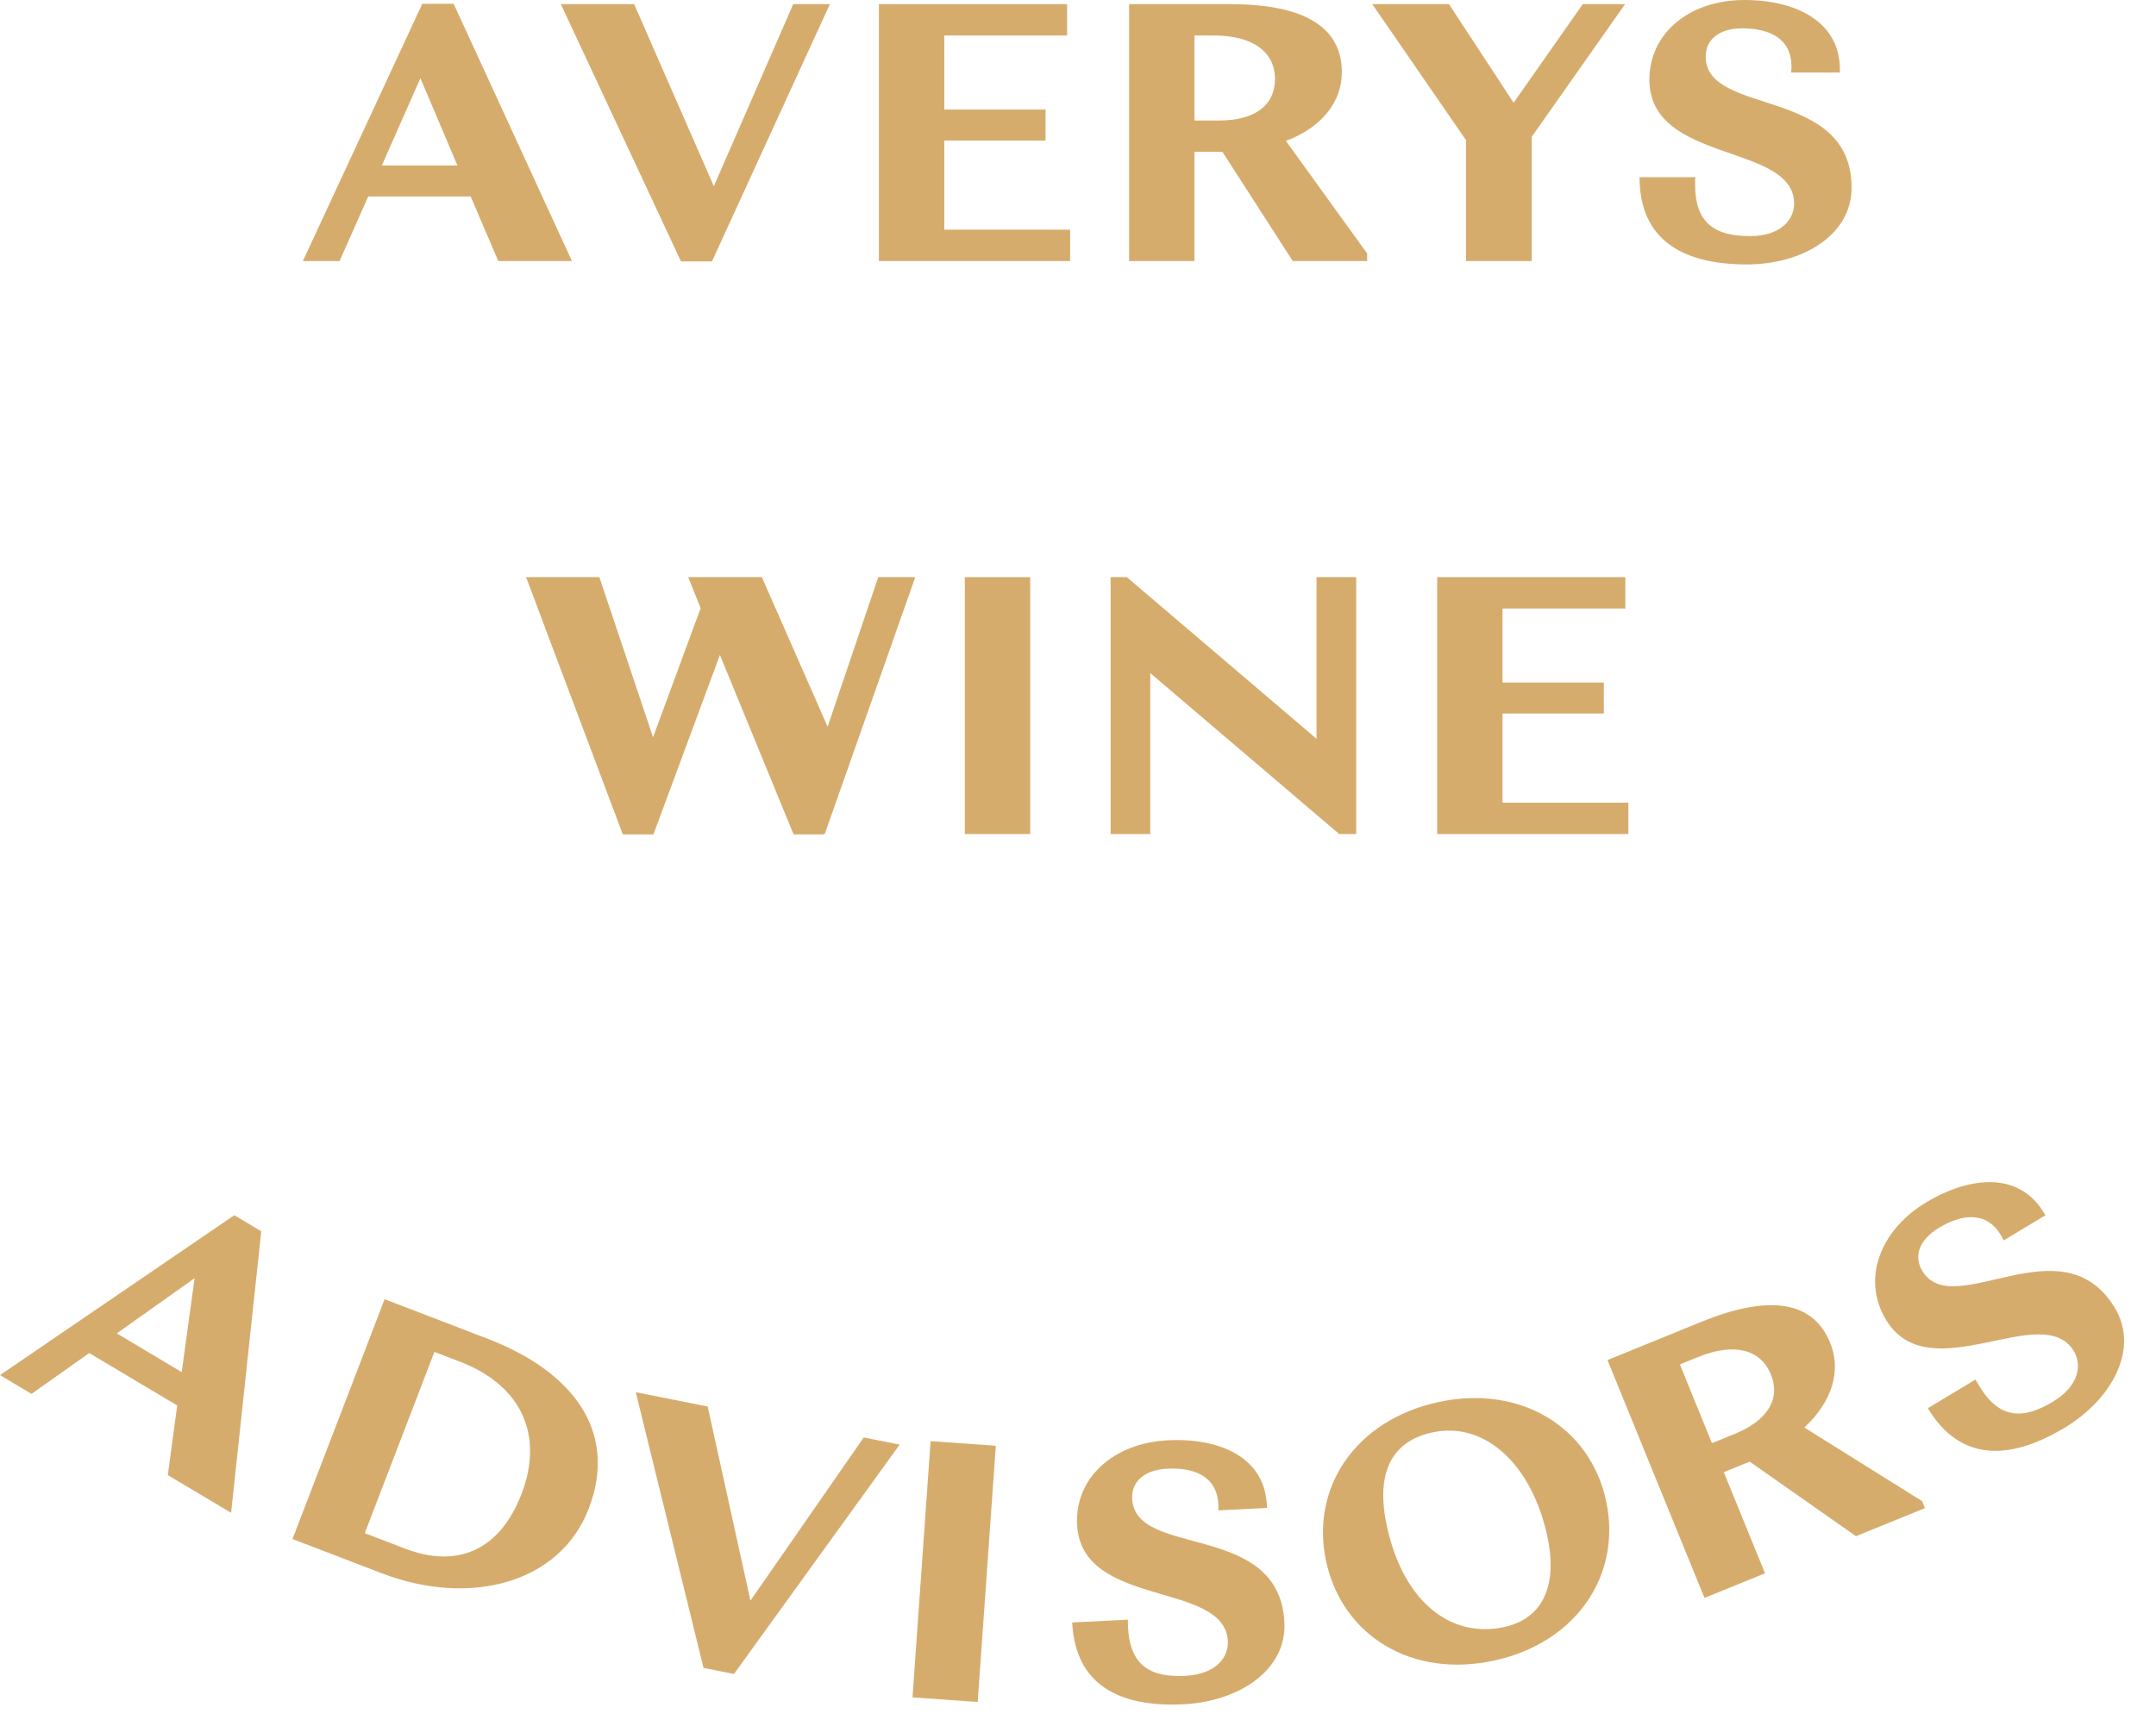 <svg width="109" height="87" viewBox="0 0 109 87" fill="none" xmlns="http://www.w3.org/2000/svg">
<path d="M15.313 13.201H17.166L18.618 9.934H23.795L25.19 13.201H28.915L22.935 0.191H21.35L15.313 13.201ZM19.306 8.367L21.254 3.954L23.126 8.367H19.306Z" fill="#D6AC6D"/>
<path d="M41.955 0.21H40.102L36.09 9.418L32.06 0.21H28.354L34.428 13.22H35.995L41.955 0.21Z" fill="#D6AC6D"/>
<path d="M44.435 13.201H54.102V11.615H47.74V7.107H52.86V5.54H47.74V1.796H53.949V0.21H44.435V13.201Z" fill="#D6AC6D"/>
<path d="M57.084 13.201H60.389V7.68H61.612C61.669 7.68 61.745 7.68 61.803 7.68L65.356 13.201H69.119V12.819L65.012 7.126C66.827 6.438 67.839 5.158 67.839 3.649C67.839 1.223 65.681 0.21 62.204 0.21H57.084V13.201ZM61.382 1.796C63.35 1.796 64.458 2.636 64.458 3.993C64.458 5.368 63.388 6.094 61.631 6.094H60.389V1.796H61.382Z" fill="#D6AC6D"/>
<path d="M74.116 13.201H77.44V6.916L82.158 0.21H80.019L76.523 5.196L73.256 0.21H69.378L74.116 7.087V13.201Z" fill="#D6AC6D"/>
<path d="M88.317 13.373C91.087 13.373 93.609 11.921 93.609 9.495C93.609 4.337 86.234 5.903 86.234 2.866C86.234 2.006 86.903 1.433 88.088 1.433C89.368 1.433 90.571 1.891 90.571 3.362C90.571 3.458 90.571 3.515 90.552 3.668H93.016C93.112 1.127 90.838 0 88.183 0C85.451 0 83.388 1.643 83.388 4.031C83.388 8.291 90.705 7.221 90.705 10.297C90.705 11.099 90.036 11.94 88.47 11.94C86.75 11.94 85.7 11.329 85.7 9.342C85.7 9.17 85.7 8.998 85.719 8.96H82.891C82.891 12.074 84.993 13.373 88.317 13.373Z" fill="#D6AC6D"/>
<path d="M40.122 42.197H41.65L41.669 42.12L41.689 42.197L46.273 29.187H44.401L41.842 36.752L38.517 29.187H34.792L35.423 30.753L33.016 37.287L30.303 29.187H26.597L31.487 42.197H33.035L36.397 33.122L40.122 42.197Z" fill="#D6AC6D"/>
<path d="M48.779 42.178H52.084V29.187H48.779V42.178Z" fill="#D6AC6D"/>
<path d="M66.56 29.187V37.363L56.969 29.187H56.148V42.178H58.154V34.039L67.706 42.178H68.566V29.187H66.56Z" fill="#D6AC6D"/>
<path d="M72.659 42.178H82.325V40.592H75.964V36.084H81.083V34.517H75.964V30.773H82.172V29.187H72.659V42.178Z" fill="#D6AC6D"/>
<path d="M0 69.54L1.592 70.489L4.512 68.426L8.959 71.076L8.484 74.597L11.684 76.504L13.208 62.267L11.846 61.455L0 69.54ZM5.904 67.432L9.838 64.639L9.186 69.388L5.904 67.432Z" fill="#D6AC6D"/>
<path d="M14.788 77.829L19.282 79.555C23.759 81.274 28.312 80.075 29.764 76.294C31.263 72.389 28.969 69.359 24.635 67.695L19.445 65.702L14.788 77.829ZM23.264 68.867C26.367 70.058 27.505 72.583 26.369 75.543C25.252 78.45 23.079 79.314 20.475 78.314L18.442 77.533L21.962 68.367L23.264 68.867Z" fill="#D6AC6D"/>
<path d="M45.484 73.055L43.667 72.694L37.94 80.945L35.778 71.129L32.143 70.407L35.569 84.35L37.106 84.655L45.484 73.055Z" fill="#D6AC6D"/>
<path d="M46.133 85.838L49.429 86.071L50.345 73.113L47.048 72.88L46.133 85.838Z" fill="#D6AC6D"/>
<path d="M59.846 86.186C62.612 86.048 65.058 84.471 64.936 82.048C64.678 76.897 57.392 78.831 57.239 75.797C57.196 74.938 57.835 74.332 59.018 74.273C60.297 74.209 61.522 74.606 61.595 76.076C61.6 76.171 61.603 76.228 61.592 76.382L64.053 76.258C64.021 73.716 61.694 72.704 59.042 72.837C56.313 72.974 54.335 74.719 54.455 77.103C54.669 81.358 61.922 79.923 62.077 82.995C62.117 83.796 61.491 84.669 59.927 84.748C58.209 84.834 57.129 84.276 57.03 82.292C57.021 82.12 57.013 81.948 57.03 81.909L54.206 82.051C54.362 85.161 56.526 86.353 59.846 86.186Z" fill="#D6AC6D"/>
<path d="M75.559 83.972C79.72 83.058 82.016 79.62 81.192 75.87C80.376 72.156 76.851 69.997 72.69 70.911C68.51 71.829 66.233 75.263 67.049 78.977C67.873 82.727 71.379 84.891 75.559 83.972ZM76.048 82.281C73.398 82.863 70.97 81.069 70.122 77.206C69.552 74.613 70.254 72.913 72.4 72.442C75.087 71.852 77.433 74.074 78.221 77.657C78.745 80.045 78.1 81.83 76.048 82.281Z" fill="#D6AC6D"/>
<path d="M86.173 80.809L89.233 79.562L87.149 74.449L88.282 73.988C88.335 73.966 88.405 73.937 88.459 73.916L93.833 77.687L97.318 76.267L97.174 75.913L91.221 72.191C92.642 70.869 93.097 69.302 92.527 67.904C91.612 65.658 89.23 65.535 86.011 66.847L81.269 68.78L86.173 80.809ZM85.848 68.626C87.671 67.883 89.014 68.243 89.526 69.499C90.045 70.773 89.328 71.849 87.701 72.512L86.551 72.981L84.928 69.001L85.848 68.626Z" fill="#D6AC6D"/>
<path d="M104.389 72.196C106.762 70.767 108.173 68.222 106.921 66.144C104.259 61.726 98.751 66.873 97.184 64.271C96.74 63.534 97.017 62.698 98.032 62.087C99.128 61.427 100.396 61.198 101.155 62.458C101.204 62.54 101.233 62.589 101.296 62.73L103.407 61.459C102.178 59.233 99.649 59.44 97.374 60.81C95.034 62.22 94.115 64.692 95.347 66.738C97.545 70.387 103.26 65.695 104.847 68.33C105.261 69.017 105.122 70.082 103.78 70.89C102.308 71.777 101.092 71.796 100.067 70.094C99.978 69.947 99.89 69.799 99.886 69.757L97.464 71.216C99.071 73.883 101.542 73.912 104.389 72.196Z" fill="#D6AC6D"/>
</svg>
